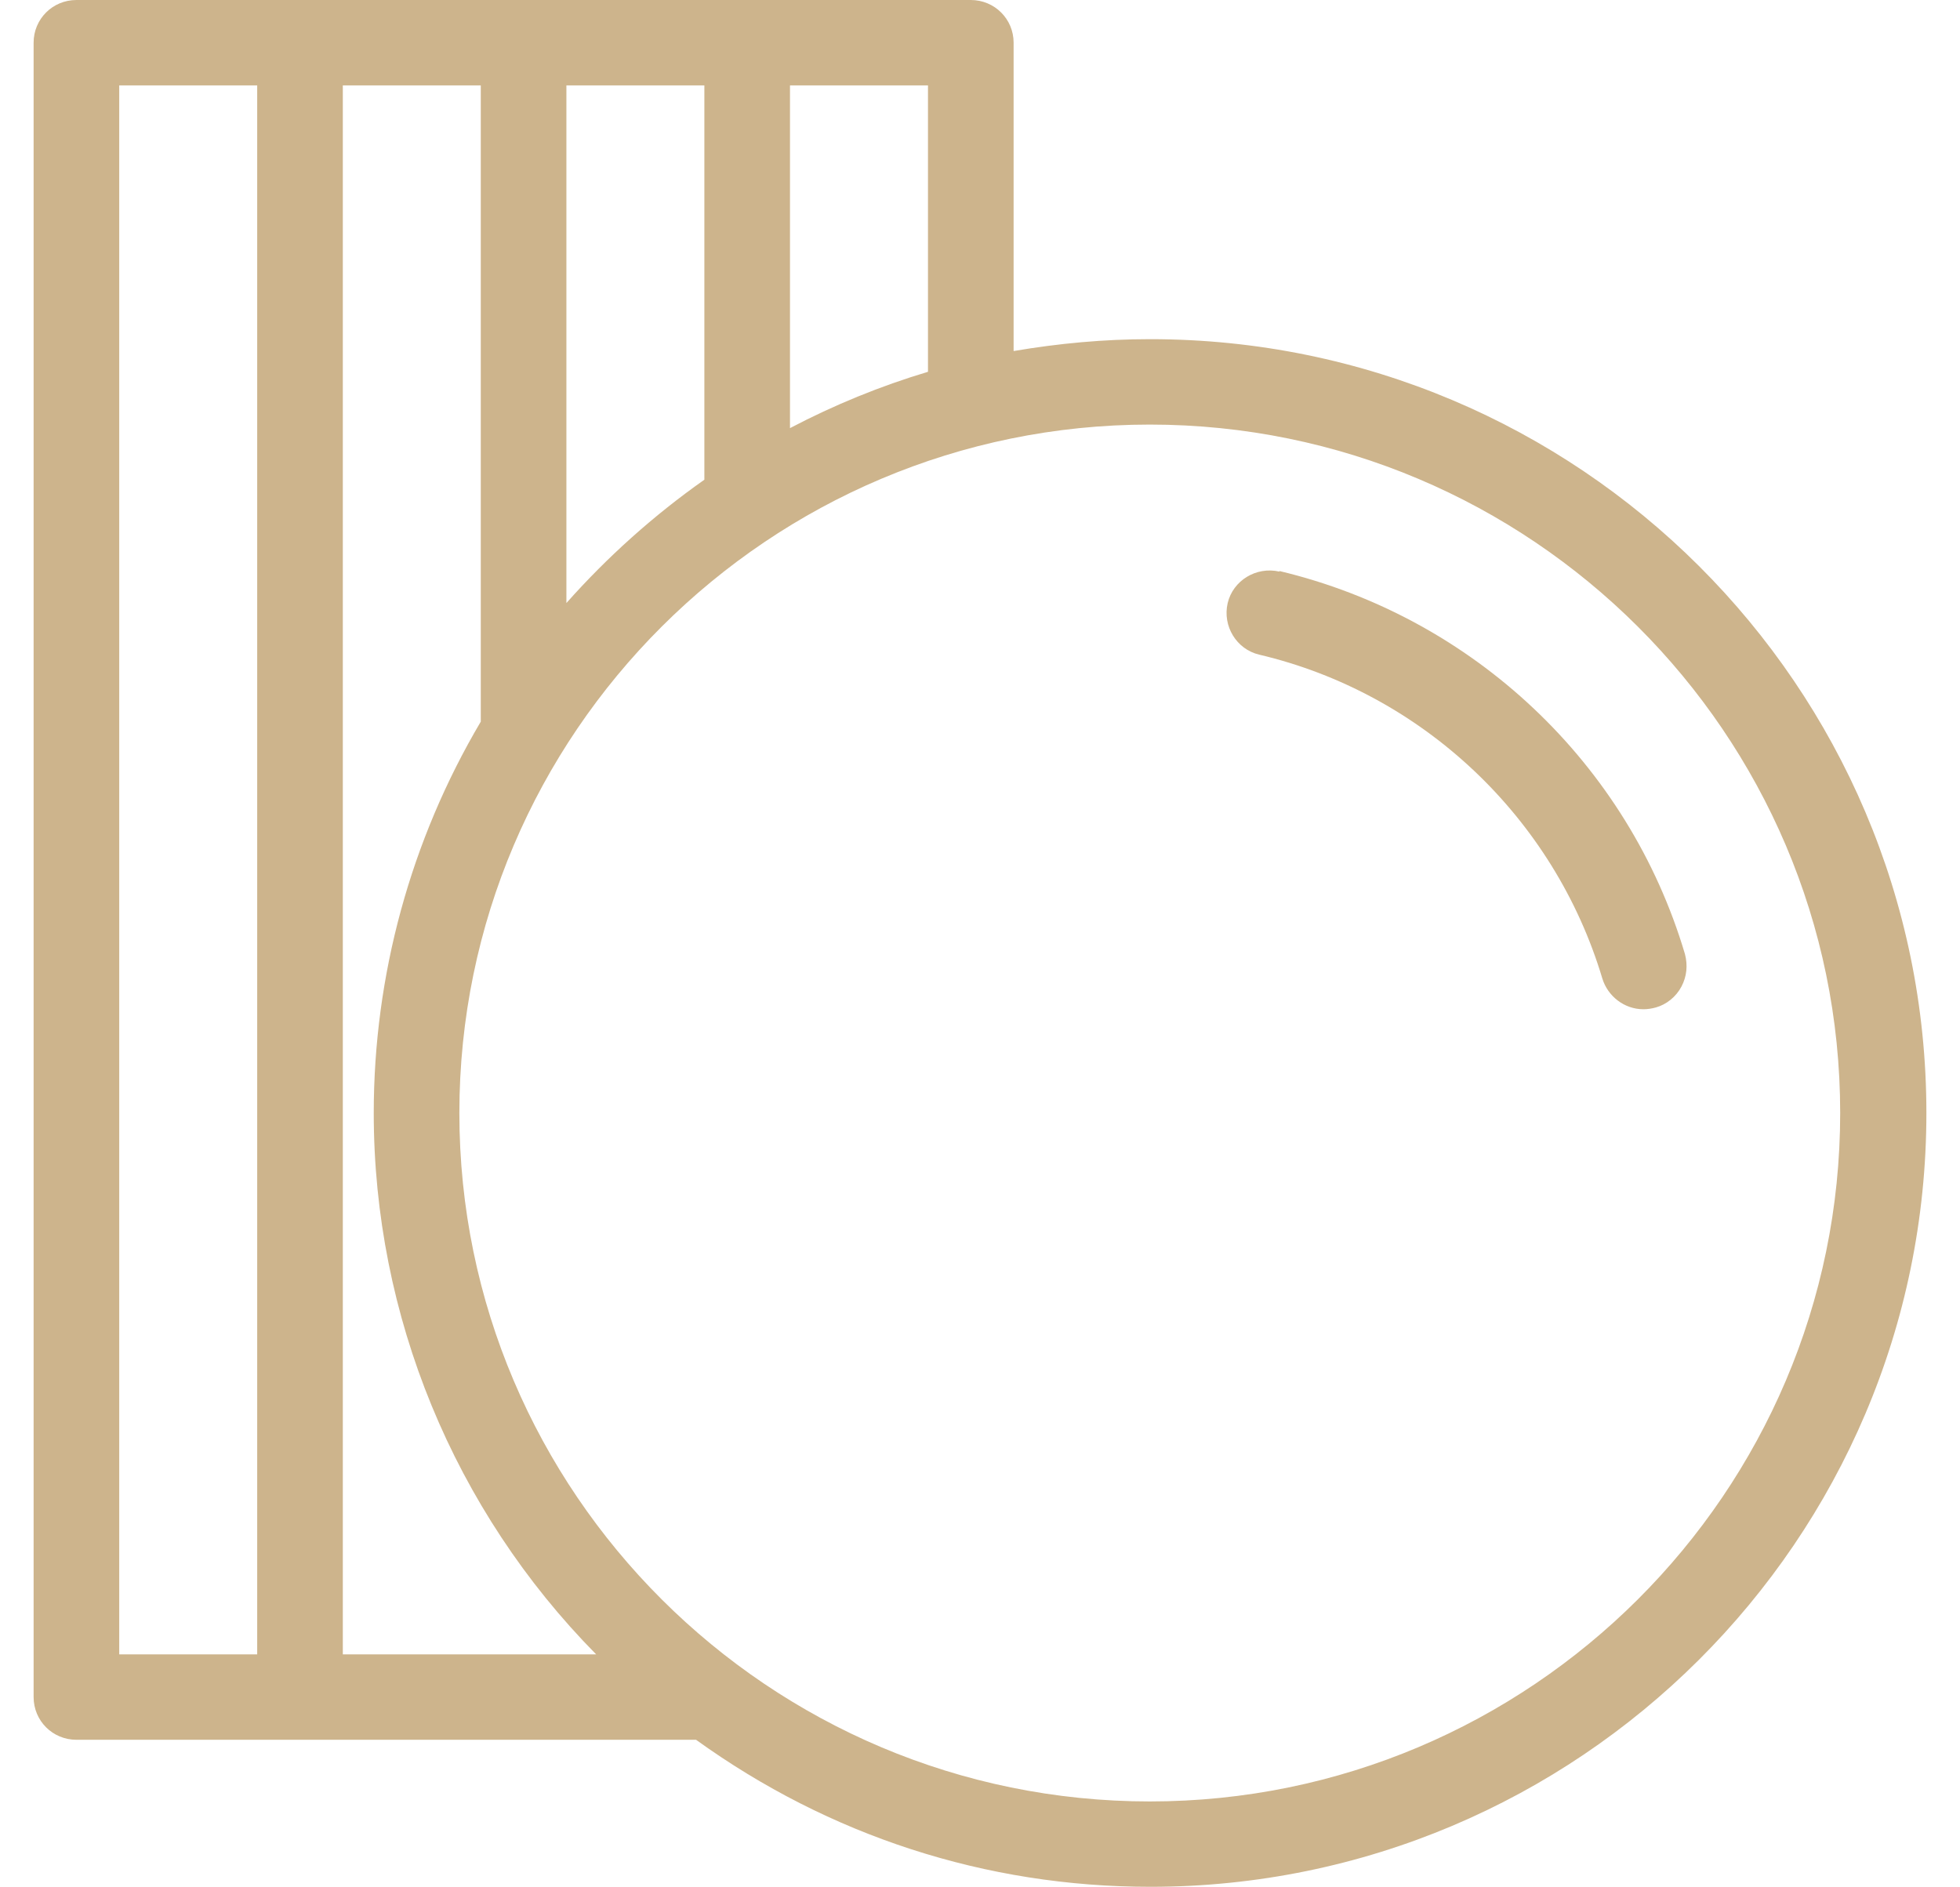 <svg width="54" height="52" viewBox="0 0 54 52" fill="none" xmlns="http://www.w3.org/2000/svg">
<path d="M31.677 9.345C30.416 9.345 29.171 9.46 27.926 9.672L27.926 1.176C27.926 0.523 27.401 -9.69896e-07 26.746 -9.45889e-07L2.106 -4.32133e-08C1.45 -1.92059e-08 0.926 0.523 0.926 1.176L0.926 46.758C0.926 47.412 1.45 47.935 2.106 47.935L19.177 47.935C22.847 50.581 27.156 51.986 31.694 51.986C43.474 51.986 53.074 42.429 53.074 30.666C53.074 18.903 43.49 9.345 31.694 9.345L31.677 9.345ZM21.765 11.779L21.765 2.353L25.567 2.353L25.567 10.244C24.256 10.636 22.978 11.159 21.765 11.796L21.765 11.779ZM13.246 19.883C11.313 23.151 10.297 26.875 10.297 30.666C10.297 36.253 12.509 41.612 16.425 45.582L9.445 45.582L9.445 2.353L13.246 2.353L13.246 19.883ZM50.699 30.666C50.699 41.122 42.163 49.634 31.677 49.634C21.192 49.634 12.656 41.122 12.656 30.666C12.656 20.21 21.192 11.698 31.677 11.698C42.163 11.698 50.699 20.21 50.699 30.666ZM15.605 16.632L15.605 2.353L19.406 2.353L19.406 13.217C18.014 14.197 16.736 15.341 15.605 16.615L15.605 16.632ZM7.086 2.353L7.086 45.582L3.285 45.582L3.285 2.353L7.086 2.353Z" fill="#CDB48C"/>
<path d="M35.249 15.749C34.61 15.602 33.971 15.995 33.824 16.615C33.676 17.253 34.069 17.89 34.692 18.037C39.197 19.099 42.818 22.529 44.145 26.957C44.293 27.447 44.751 27.807 45.276 27.807C45.39 27.807 45.505 27.79 45.62 27.758C45.915 27.676 46.177 27.463 46.324 27.186C46.472 26.908 46.504 26.598 46.422 26.287C44.866 21.043 40.59 17.007 35.249 15.733L35.249 15.749Z" fill="#CDB48C"/>
</svg>
